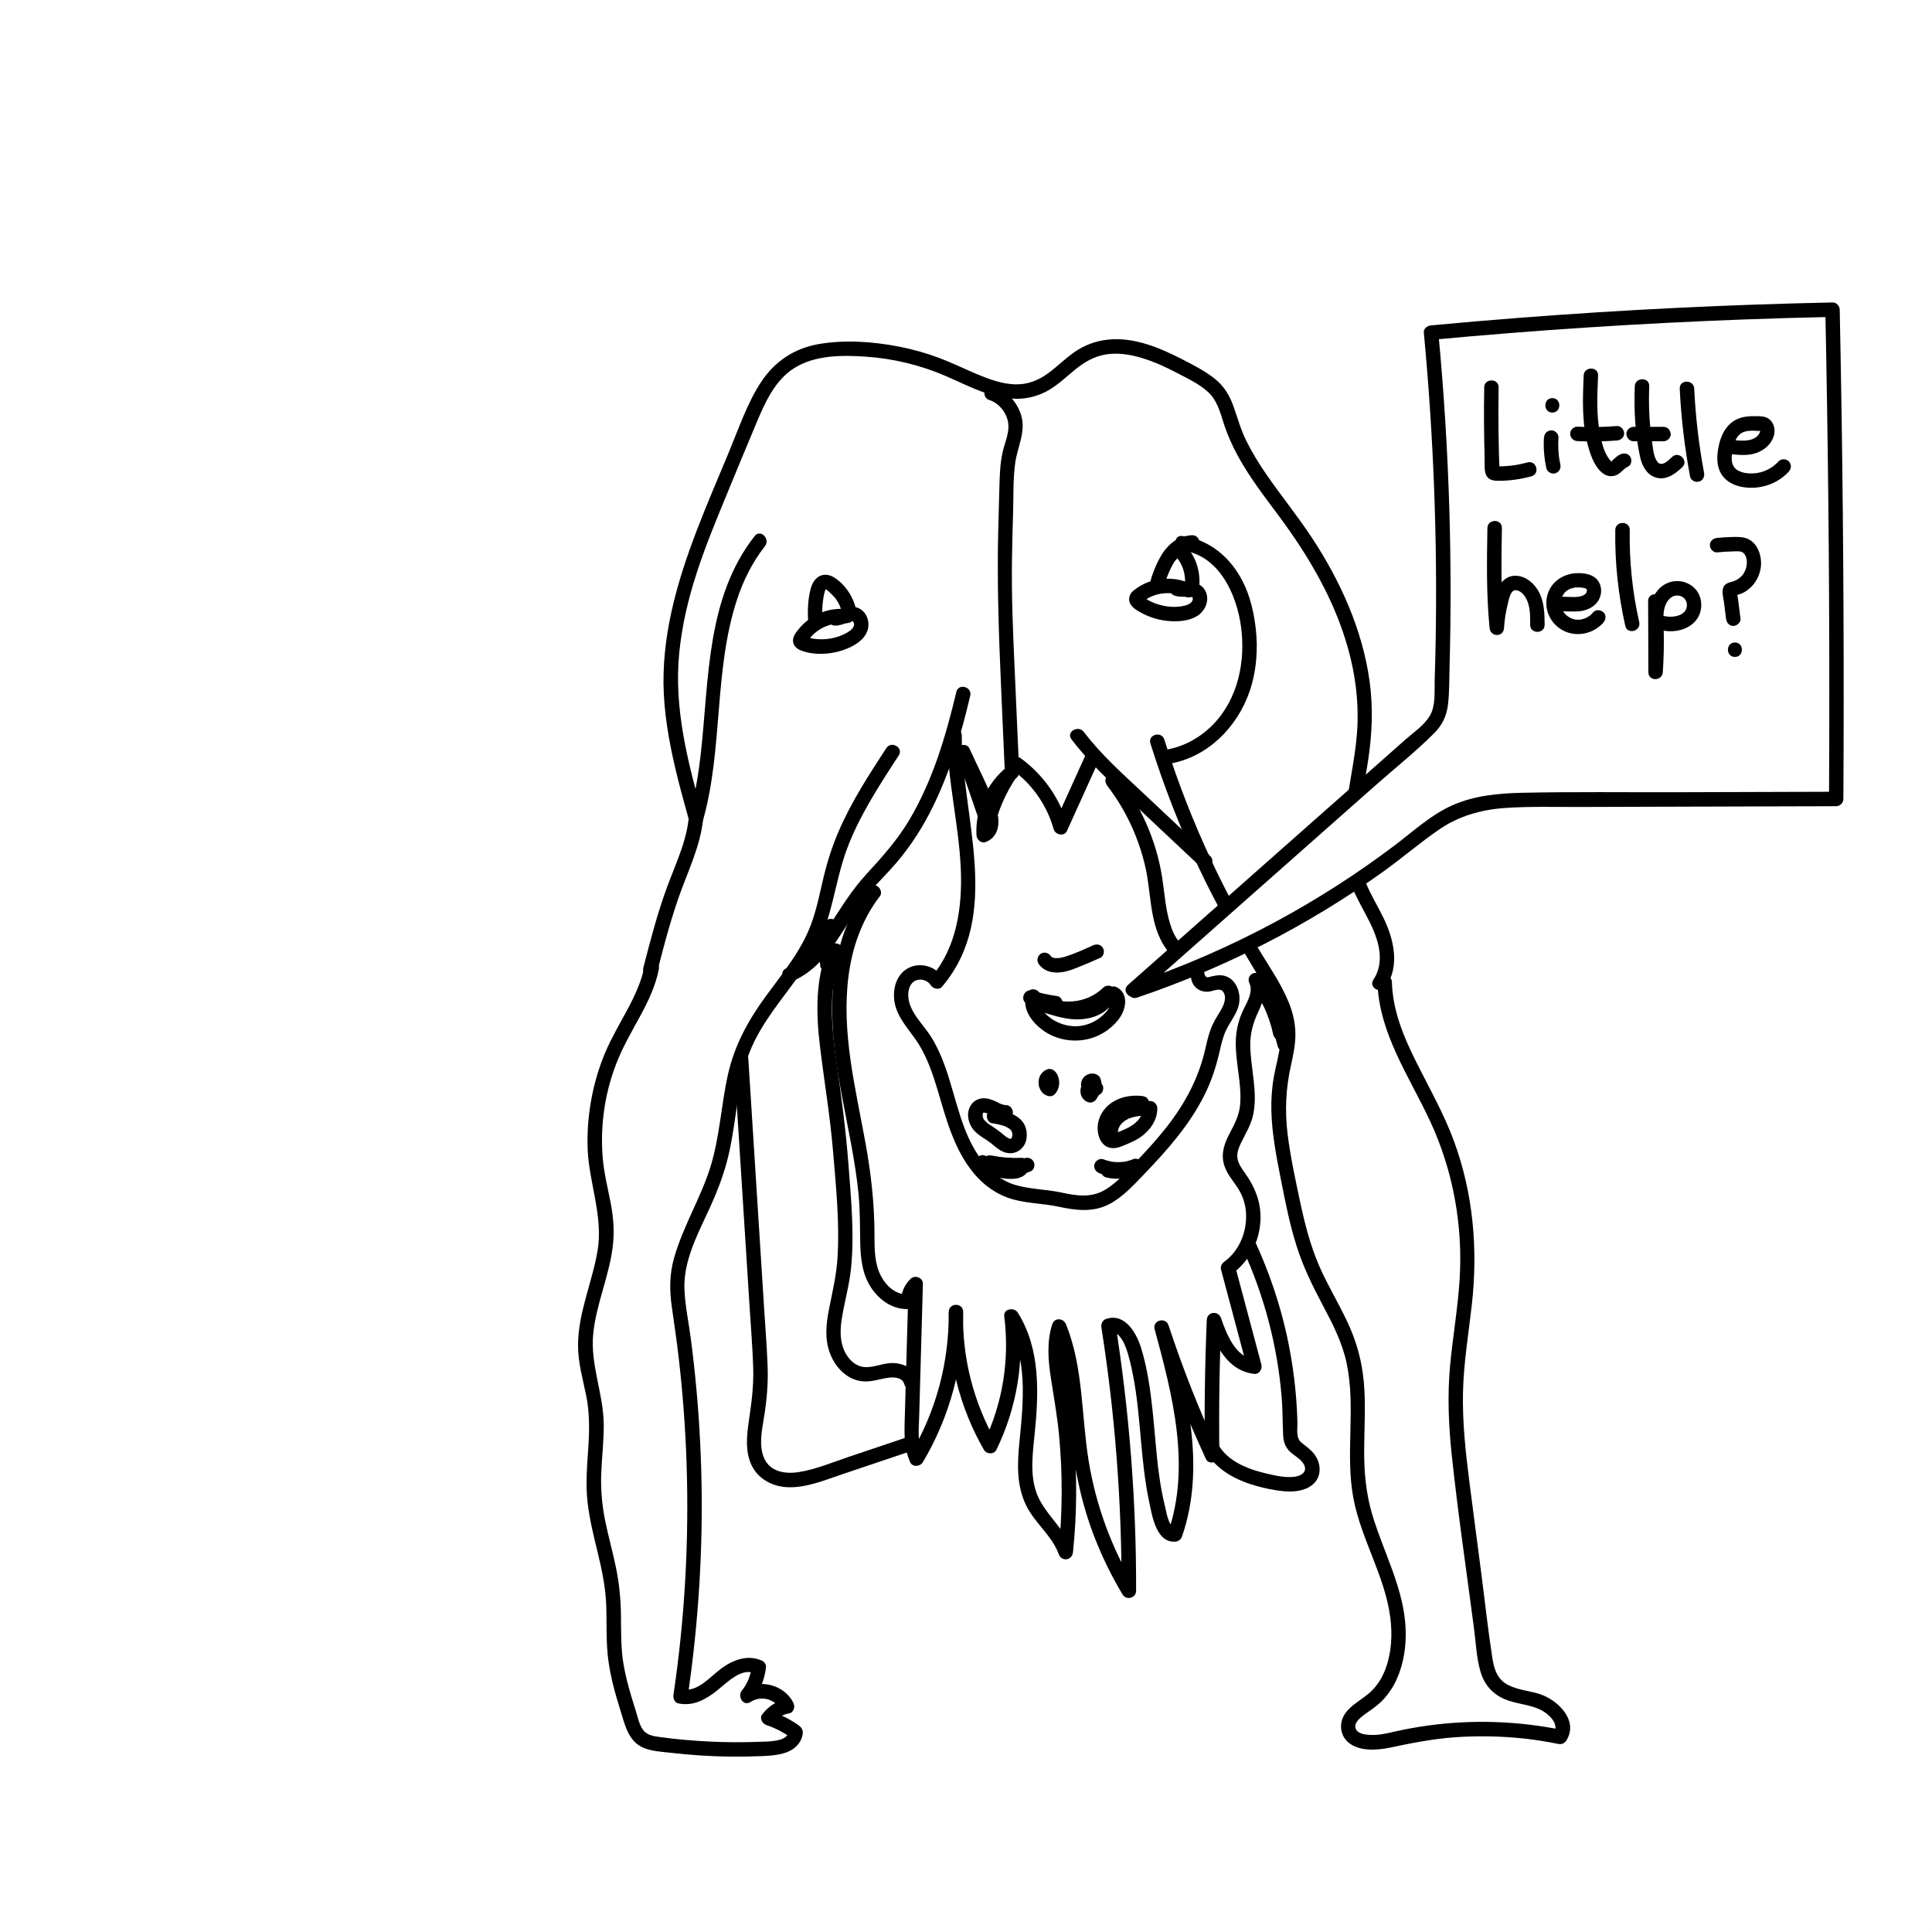 <?xml version="1.0" encoding="UTF-8"?>
<svg id="Layer_1" data-name="Layer 1" xmlns="http://www.w3.org/2000/svg" viewBox="0 0 401.14 401.14">
  <rect x="0" y="0" width="401.14" height="401.14" fill="#808080" stroke="none"/>
  <defs>
    <style>
      .cls-1 {
        stroke: #fff;
        stroke-miterlimit: 10;
        stroke-width: 1.14px;
      }

      .cls-1, .cls-2 {
        fill: #fff;
      }
    </style>
  </defs>
  <rect class="cls-1" x=".57" y=".57" width="400" height="400"/>
  <path d="M286,203.91c.3,10.61,6.55,19.48,10.89,28.78,4.82,10.31,6.9,21.8,6.16,33.15-.39,6.01-1.45,11.95-1.99,17.95s-.29,12.12.35,18.17c1.28,12.11,3.07,24.18,4.65,36.25.39,2.96.5,6.15,1.38,9.02.79,2.59,2.47,4.5,4.96,5.56,2.33.99,4.98,1.07,7.28,2.12,1.68.77,4.22,2.94,2.94,4.96l1.69-.69c-9.18-1.86-18.59-2.18-27.86-.9-2.32.32-4.63.74-6.92,1.26-1.62.37-3.15.74-4.82.69-.96-.03-2.57-.15-3.12-1.09-.75-1.29.86-2.52,1.75-3.17,1.35-.98,2.74-1.86,3.88-3.1s2.08-2.66,2.77-4.19c1.44-3.21,1.98-6.73,1.87-10.23-.27-8.48-4.55-15.98-6.93-23.95-1.31-4.38-1.71-8.81-1.69-13.37s.34-9.3-.05-13.94-1.54-8.68-3.45-12.75-4.13-7.65-5.86-11.65c-1.83-4.24-2.98-8.76-3.94-13.26s-2.02-9.37-2.6-14.11-.37-9.38.68-14.11c.5-2.26,1-4.57.94-6.89-.05-2.11-.54-4.19-1.32-6.15-1.62-4.05-4.16-7.62-6.39-11.34-2.35-3.9-4.56-7.89-6.64-11.94-4.13-8.06-7.71-16.4-10.71-24.95-.75-2.15-1.47-4.31-2.15-6.48-.58-1.84-3.47-1.05-2.89.8,2.75,8.74,6.07,17.3,9.95,25.6s8.46,16.13,13.21,23.95c2.31,3.8,4.29,7.8,3.87,12.38-.23,2.45-.96,4.82-1.39,7.23s-.58,4.72-.53,7.09c.12,4.82,1.05,9.58,1.98,14.3s1.81,9.19,3.21,13.65,3.32,8.35,5.44,12.35,4.08,7.79,5,12.12c1.95,9.2-.32,18.72,1.39,27.96,1.58,8.55,6.54,16.17,7.67,24.81.46,3.49.28,7.14-.9,10.48-.54,1.53-1.36,3.01-2.43,4.23-1.17,1.34-2.65,2.22-4.05,3.29-1.32,1.01-2.53,2.25-2.79,3.96-.22,1.45.24,2.91,1.34,3.91,2.24,2.02,5.98,1.77,8.72,1.2,4.55-.96,9.02-1.85,13.67-2.17s9.55-.23,14.29.28c2.36.26,4.69.64,7.01,1.11.68.14,1.32-.1,1.69-.69,2.67-4.19-1.86-8.55-5.67-9.71-2.11-.64-4.44-.82-6.42-1.84-2.26-1.16-2.92-3.34-3.28-5.71-.93-6.03-1.58-12.11-2.37-18.16s-1.61-12.24-2.39-18.37c-.78-6.11-1.45-12.27-1.32-18.44s1.15-12.15,1.83-18.22c1.3-11.53.32-23.08-3.7-34.01-2.07-5.63-5.02-10.83-7.71-16.18s-5.01-10.84-5.18-16.84c-.05-1.93-3.05-1.93-3,0h0Z"/>
  <path d="M287.74,204.9c2.97-4.38,1.65-9.91-.49-14.32-1.2-2.49-2.7-4.85-3.71-7.43s-1.46-5.3-1.53-8.06c-.15-5.73,1.16-11.37,2.02-17s1.1-10.99.35-16.55c-1.46-10.73-6.06-20.87-11.97-29.86-2.97-4.52-6.4-8.71-9.46-13.16-1.51-2.19-2.92-4.46-4.11-6.85s-1.85-4.76-2.7-7.21-2.07-4.39-4.08-5.95-4.41-2.79-6.71-3.97c-4.67-2.39-9.98-4.6-15.34-4.02-2.53.27-4.9,1.16-6.99,2.63-1.92,1.35-3.57,3.02-5.47,4.4-2.05,1.49-4.27,2.33-6.83,2.25-2.73-.09-5.4-1.08-7.89-2.12-2.62-1.1-5.16-2.36-7.82-3.36s-5.56-1.82-8.43-2.37c-5.42-1.04-11.18-1.45-16.64-.5-5.09.89-9.14,3.63-11.96,7.93s-4.63,9.66-6.65,14.51c-4.46,10.75-9.32,21.5-11.87,32.91-1.27,5.69-1.93,11.54-1.63,17.38s1.48,11.83,2.93,17.59c.72,2.87,1.52,5.72,2.31,8.57.4,1.43,2.49,1.43,2.89,0,4.21-14.94,2.21-30.97,7.04-45.77,1.31-4.01,3.21-7.84,5.82-11.16,1.18-1.5-.93-3.64-2.12-2.12-10.03,12.76-9.47,29.6-11.17,44.93-.5,4.5-1.23,8.97-2.46,13.32h2.89c-3.1-11.11-6.08-22.34-4.93-33.98s5.29-21.79,9.53-32.08c2.16-5.25,4.33-10.51,6.53-15.74,1.75-4.16,3.81-8.77,7.76-11.28,4.38-2.79,10.14-2.75,15.14-2.39,5.62.4,11.21,1.77,16.39,4.01,4.69,2.03,9.49,4.71,14.74,4.72,2.42,0,4.78-.67,6.85-1.93,1.94-1.19,3.6-2.78,5.36-4.21,1.86-1.51,3.89-2.68,6.28-3.07,2.53-.41,5.12.03,7.55.76s4.92,1.87,7.26,3.1c2.13,1.11,4.47,2.22,6.28,3.82,1.97,1.75,2.58,4.12,3.35,6.54s1.78,4.68,2.98,6.88c2.43,4.46,5.57,8.49,8.59,12.56,6.2,8.36,11.53,17.44,14.32,27.55,1.39,5.05,2.1,10.26,1.92,15.5-.2,5.58-1.49,11.04-2.25,16.56-.73,5.26-1.03,10.71.61,15.84s5.11,8.99,6.07,14.06c.44,2.32.21,4.66-1.13,6.64-1.09,1.6,1.51,3.1,2.59,1.51h0Z"/>
  <path d="M143.1,168.05c-.05,5.67-2.65,10.85-4.57,16.06-2.03,5.5-3.5,11.18-4.96,16.84-.48,1.87,2.41,2.67,2.89.8,1.5-5.82,3.01-11.65,5.13-17.29,2.01-5.34,4.46-10.59,4.51-16.41.02-1.93-2.98-1.93-3,0h0Z"/>
  <path d="M133.88,200.41c-1.31,6.62-5.65,12.03-8.23,18.15s-3.95,13.38-3.62,20.3,3.24,13.76,2.04,20.85c-1.12,6.61-4.06,12.89-4.05,19.68,0,3.52.98,6.91,1.68,10.33.74,3.61.69,7.21.45,10.87s-.59,7.56-.15,11.35c.4,3.51,1.26,6.94,2.09,10.37s1.64,7.18,1.78,10.88-.07,7.61.42,11.39c.46,3.54,1.41,6.99,2.48,10.39.94,3,1.65,6.63,4.89,7.95,1.72.7,3.68.79,5.5,1,2.1.24,4.2.43,6.3.57,4.21.27,8.44.31,12.65.13,2.71-.11,6.35-.32,7.95-2.93.36-.58.66-1.38.62-2.08-.06-.91-.75-1.32-1.44-1.78-1.64-1.1-3.44-1.93-5.31-2.56l.9,2.2c.74-.98,1.82-1.5,3-1.72,1.02-.19,1.29-1.41.9-2.2-1.84-3.71-6.95-5.07-10.4-2.79l1.82,2.36c1.65-2.06,2.6-4.34,2.9-6.97.05-.47-.32-1.1-.74-1.3-3.02-1.4-6.08-.25-8.62,1.63-2.24,1.66-4.88,4.92-8,4.28l1.05,1.85c2.08-14.09,3.1-28.33,2.95-42.57-.07-7.13-.43-14.26-1.07-21.37-.32-3.55-.71-7.1-1.17-10.64s-1.22-6.95-1.34-10.44c-.24-6.75,3.78-13.11,6.3-19.15,1.29-3.09,2.37-6.24,3.07-9.53s1.1-6.5,1.6-9.76,1.1-6.47,2.15-9.57c.98-2.87,2.45-5.51,4.12-8.03,3.26-4.91,7.25-9.34,10.03-14.56,3.45-6.47,3.94-13.85,6.45-20.65s6.73-13.28,10.78-19.49c1.06-1.62-1.54-3.13-2.59-1.51-3.6,5.53-7.23,11.1-9.85,17.18-1.33,3.08-2.36,6.23-3.14,9.5s-1.41,6.52-2.54,9.66c-2.03,5.63-5.93,10.31-9.42,15.08-3.68,5.02-6.55,10.21-7.92,16.33-1.44,6.43-1.71,13.1-3.71,19.41s-5.69,12.28-7.51,18.79c-.93,3.34-.93,6.59-.45,10,.51,3.62,1.06,7.23,1.47,10.87.82,7.17,1.36,14.37,1.6,21.58.54,16.07-.35,32.19-2.71,48.09-.11.76.18,1.67,1.05,1.85,3.12.64,5.73-.87,8.09-2.75,1.97-1.57,4.99-4.78,7.82-3.47l-.74-1.3c-.2,1.76-.92,3.46-2.02,4.85-.98,1.22.28,3.37,1.82,2.36,2.16-1.43,5.14-.6,6.29,1.71l.9-2.2c-2,.37-3.59,1.5-4.8,3.1-.62.82.08,1.93.9,2.2,1.91.64,3.65,1.57,5.29,2.74l-.74-1.3c-.18,2.07-4.47,1.96-5.81,2.02-3.49.14-6.98.13-10.46-.04s-6.86-.45-10.26-.92c-1.25-.17-2.7-.32-3.55-1.38-.91-1.14-1.22-2.86-1.65-4.22-1-3.12-1.94-6.27-2.5-9.5s-.5-6.78-.54-10.18-.35-6.56-1.01-9.81-1.57-6.46-2.24-9.71-.98-6.64-.84-10.04.53-6.64.52-9.98c-.03-6.45-2.85-12.53-2.18-19,.63-6.07,3.23-11.76,4.02-17.81.42-3.18.19-6.27-.43-9.42s-1.39-6.23-1.64-9.43c-.54-6.94.56-13.99,3.26-20.42s7.06-11.76,8.41-18.55c.37-1.89-2.52-2.69-2.89-.8h0Z"/>
  <path d="M170.79,129.26c-.12-1.54-.11-3.11.1-4.65.09-.62.19-1.26.38-1.85.08-.25.08-.22.23-.47-.08.14.11-.03.03-.03,0,0-.25.1-.22.05.13-.23,1.99,1.69,2.16,1.93.33.46.64.97.87,1.49.13.31.24.63.33.95.04.13.06.26.1.39.13.41-.07.05.07-.12l.54-.54c-.25.19-.07.04,0,.03.19-.02-.32-.02-.28-.02-.29,0-.58-.02-.87,0-.74.03-1.5.13-2.22.3-1.25.3-2.48.82-3.55,1.53-1.15.75-2.13,1.67-2.95,2.77-.45.6-.89,1.26-.86,2.04.04.97.74,1.64,1.6,1.98,2.63,1.03,5.93.88,8.58.02,2.49-.81,5.65-2.56,5.48-5.62-.09-1.57-1.08-3.06-2.69-3.37-.81-.15-1.62,0-2.39.28-.58.21-1.25.53-1.78.55-1.93.05-1.93,3.05,0,3,.89-.02,1.66-.31,2.49-.62.2-.08.41-.15.62-.21.07-.02.4-.07.31-.07.19,0,.12-.02.3.05-.21-.08-.04-.01-.04,0,.18.24.26.62.15.92-.25.67-.93,1.12-1.53,1.45-1.51.85-3.27,1.28-5,1.31-.86.02-1.71-.06-2.55-.25-.21-.05-.43-.1-.64-.16-.08-.02-.2-.09-.29-.09-.24,0,.02-.03,0,0,.23-.19-.05,1.36.35,1.02.06-.05.11-.17.15-.24.11-.16.22-.32.35-.47.93-1.15,2.2-2.08,3.58-2.58.73-.27,1.51-.46,2.25-.52.84-.06,1.73.12,2.53-.2,2.26-.92,1.08-3.82.28-5.38s-2.12-3.09-3.67-4.02c-.99-.6-2.22-.72-3.21-.05-.82.56-1.3,1.49-1.55,2.43-.61,2.25-.69,4.74-.51,7.06.06.81.64,1.5,1.5,1.5.76,0,1.56-.69,1.5-1.5h0Z"/>
  <path d="M241.58,122.13c.5-1.93,1.23-3.81,2.27-5.52.14-.24.37-.67.64-.78-.07.03-.17-.06-.05.09.5.62.9,1.33,1.16,2.09.29.83.45,1.67.46,2.54,0,.21,0,.43-.02.64-.02.4-.15.4.35.08.45-.29.51-.21.15-.35-.22-.08-.43-.17-.65-.24-1.79-.59-3.73-.65-5.58-.33s-3.52,1.12-4.96,2.27c-.97.77-1.23,2.05-.47,3.06.58.76,1.55,1.29,2.39,1.72,1.75.9,3.64,1.42,5.6,1.56,1.83.13,3.94-.04,5.56-.98,1.83-1.06,2.84-3.38,1.81-5.35-.55-1.05-1.63-1.58-2.77-1.71-.91-.1-1.88.14-2.73-.12-1.85-.57-2.64,2.32-.8,2.89.84.26,1.69.22,2.56.19.35,0,.66.03.93.05-.1-.01.25.1.12.05-.05-.11-.03-.08.06.08-.04-.12-.03-.09.03.09.07.28-.03.7-.41,1.02-.51.43-1.24.6-1.9.71-1.6.26-3.28.09-4.82-.38-.78-.23-1.51-.55-2.21-.95-.19-.11-.37-.22-.55-.33-.13-.09-.38-.33-.53-.36h.02c-.26.99-.21,1.31.15.95.18-.07.36-.25.52-.35,1.26-.79,2.71-1.25,4.2-1.3.75-.03,1.48.03,2.2.2.87.21,1.7.7,2.61.67,2.46-.09,2.24-3.35,1.99-5.05-.27-1.81-1.04-3.74-2.29-5.11-.76-.83-1.85-1.24-2.96-.92s-1.85,1.23-2.41,2.14c-1.17,1.91-2.01,4.07-2.57,6.23-.48,1.87,2.41,2.67,2.89.8h0Z"/>
  <path d="M245.47,114.29c7.62.98,11.28,9.06,12.2,15.81.98,7.22-.62,15.04-5.84,20.37-2.63,2.68-5.93,4.51-9.63,5.18-1.9.34-1.09,3.23.8,2.89,7.81-1.4,13.89-7.59,16.43-14.92,1.46-4.23,1.81-8.86,1.28-13.29s-1.68-8.49-4.13-12.02c-2.63-3.79-6.49-6.43-11.11-7.02-1.91-.24-1.89,2.76,0,3h0Z"/>
  <path d="M244.37,116.03c.1-.17.22-.34.34-.51l-.23.3c.28-.36.6-.68.95-.96l-.3.23c.4-.31.82-.56,1.28-.75l-.36.15c.42-.17.85-.29,1.3-.36l-.4.05c.2-.03.4-.04.61-.05.78-.02,1.54-.68,1.5-1.5s-.66-1.52-1.5-1.5c-2.35.06-4.57,1.34-5.78,3.36-.4.67-.17,1.68.54,2.05s1.62.18,2.05-.54h0Z"/>
  <path d="M198.56,143.68c-2.17,9.14-4.88,18.3-9.69,26.44-2.52,4.27-5.69,7.8-9.02,11.42-2.91,3.17-5.12,6.76-7.45,10.35s-5.05,7.31-9.18,9.17c-1.76.79-.23,3.38,1.51,2.59,7.89-3.55,10.71-12.42,16-18.6,1.75-2.05,3.7-3.91,5.44-5.97,1.52-1.8,2.93-3.7,4.2-5.68,2.64-4.11,4.71-8.56,6.42-13.12,1.94-5.15,3.39-10.46,4.66-15.81.45-1.88-2.45-2.68-2.89-.8h0Z"/>
  <path d="M222.47,153.5c3.67,4.86,8.16,8.96,12.59,13.12,4.7,4.41,9.39,8.83,14.09,13.24,1.41,1.32,3.53-.8,2.12-2.12-4.58-4.3-9.16-8.6-13.74-12.91-4.34-4.08-8.87-8.08-12.48-12.85-1.15-1.52-3.76-.03-2.59,1.51h0Z"/>
  <path d="M229.83,163.06c3.87,4.99,6.59,10.84,7.99,17,1.18,5.2.85,11.01,3.55,15.77.61,1.08,1.4,2.1,2.34,2.9.89.77,2.34,1.31,2.98,2.31.59.92.45,2.19.97,3.17.66,1.24,1.92,1.81,3.28,1.69.92-.08,2.31-.9,3,0,.77,1.01.31,2.37-.2,3.37-.61,1.18-1.4,2.25-1.96,3.46-.74,1.6-1.13,3.29-1.51,5-1.36,6.05-4.2,11.37-8.01,16.23-1.89,2.41-3.95,4.69-6.06,6.9-1.99,2.09-3.99,4.42-6.44,5.99-3.03,1.95-6.11,1.46-9.45.74-3.16-.67-6.49-.66-9.58-1.58-5.27-1.58-8.5-6.73-10.39-11.58-2.47-6.34-3.36-13.31-7.02-19.16-1.67-2.66-4.7-5.26-4.74-8.62-.01-1.16.35-2.53,1.51-3.05s2.52-.04,3.16.95c.48.75,1.7,1.08,2.36.3,12.58-14.85,4.1-35.02,4.08-52.15,0-1.93-3-1.93-3,0,0,9.41,2.45,18.59,2.81,27.98.3,7.69-.88,15.99-6.01,22.05l2.36.3c-1.52-2.36-4.72-3.37-7.26-2.03s-3.3,4.4-2.86,7.05c.58,3.43,3.24,5.89,5.01,8.73s2.91,6.12,3.88,9.36c1.84,6.14,3.4,12.45,7.59,17.49,1.86,2.23,4.22,4.01,6.96,5.02,3.35,1.23,7.11,1.15,10.59,1.89,3.67.78,7.23,1.26,10.68-.59,2.85-1.53,5.11-4.07,7.32-6.37,4.67-4.85,9.21-10.04,12.26-16.09,1.52-3.01,2.52-6.12,3.26-9.4.39-1.71.8-3.4,1.68-4.94.83-1.46,1.88-2.86,2.26-4.53.56-2.46-.59-5.64-3.34-6.09-.76-.12-1.49.02-2.24.18-.55.12-1.04.42-1.37-.07-.31-.46-.26-1.33-.42-1.87-.2-.67-.51-1.29-.96-1.83-1.06-1.24-2.64-1.85-3.76-3.05s-1.72-2.59-2.18-4.07c-.97-3.12-1.15-6.42-1.65-9.63-1.21-7.78-4.51-15.07-9.32-21.27-1.18-1.52-3.29.61-2.12,2.12h0Z"/>
  <path d="M180.14,184.56c-7.15,9.26-8.15,21.68-6.89,32.94.76,6.76,2.25,13.41,3.48,20.1.62,3.38,1.18,6.78,1.52,10.21s.29,6.83.36,10.26.49,6.77,2.43,9.54c1.74,2.48,4.41,4.28,7.52,4.19.82-.03,1.49-.67,1.5-1.5.02-1.05.4-1.89,1.14-2.62l-2.56-1.06c-.18,6.41-.36,12.82-.54,19.23-.09,3.16-.18,6.33-.27,9.49-.08,2.86-.04,5.63,1.17,8.28.48,1.06,2.06.89,2.59,0,5.62-9.41,8.54-20.28,8.4-31.25-.03-1.93-2.95-1.93-3,0-.24,10.01,2.31,19.97,7.3,28.65.53.92,2.09,1.03,2.59,0,4.18-8.58,5.85-18.23,4.65-27.71l-2.8.76c4.79,7.6,3.76,16.95,2.92,25.45-.44,4.45-.6,9.09,1.48,13.19,1.82,3.59,5.3,6.17,6.7,9.99.6,1.62,2.77,1.3,2.95-.4.82-7.91.89-15.89.16-23.82-.35-3.81-.91-7.59-1.56-11.37-.64-3.76-1.19-7.6-.03-11.31h-2.89c2.84,7.06,3.14,14.68,3.9,22.16s2.31,14.71,5.08,21.68c1.57,3.96,3.45,7.78,5.65,11.43.76,1.27,2.79.74,2.8-.76.05-18.56-1.4-37.1-4.29-55.43l-1.05,1.85c1.58-.49,2.69,1.72,3.15,2.91.74,1.92,1.17,4.01,1.57,6.02.85,4.33,1.2,8.74,1.6,13.14s.81,8.73,1.73,13.01c.59,2.78,1.43,8.53,5.38,8.28.7-.04,1.22-.44,1.45-1.1,4.95-14.34,1.04-29.68-2.79-43.78l-2.89.8c3.02,9.17,6.58,18.15,10.63,26.91.64,1.39,2.81.65,2.8-.76-.13-9.36,0-18.73.4-28.09l-2.95.4c1.65,4.75,4.22,10.19,9.83,10.79.99.11,1.67-1.04,1.45-1.9-1.82-6.84-3.64-13.68-5.47-20.51l-.69,1.69c3.22-2.33,5.28-5.84,5.83-9.77.59-4.18-.64-7.76-3.04-11.14-.61-.86-1.28-1.77-1.54-2.8-.29-1.17.09-2.31.59-3.36.98-2.06,2.22-3.93,2.65-6.22.88-4.62-.49-9.18-.64-13.79-.09-2.66.49-4.86,1.6-7.26s2.05-4.9.83-7.52l-2.59,1.51c2.43,3.16,4.09,6.71,4.92,10.61.41,1.89,3.3,1.09,2.89-.8-.89-4.11-2.66-7.98-5.23-11.32-1.17-1.52-3.42-.27-2.59,1.51.89,1.91-.79,4.32-1.53,6.02-.87,2.01-1.3,4.08-1.32,6.27-.04,4.3,1.27,8.54.91,12.85-.18,2.2-1.12,3.98-2.13,5.9s-1.78,3.88-1.35,6.03,1.82,3.62,2.93,5.31c.99,1.5,1.6,3.2,1.75,5,.32,3.9-1.25,8.05-4.47,10.38-.55.4-.87,1-.69,1.69,1.82,6.84,3.64,13.68,5.47,20.51l1.45-1.9c-3.97-.42-5.82-5.38-6.94-8.59-.55-1.59-2.87-1.34-2.95.4-.39,9.36-.52,18.72-.4,28.09l2.8-.76c-3.94-8.53-7.39-17.27-10.33-26.2-.6-1.82-3.4-1.08-2.89.8,3.69,13.6,7.56,28.35,2.79,42.19l1.45-1.1c-1.36.09-1.86-3.39-2.09-4.32-.55-2.2-.95-4.43-1.25-6.68-.6-4.38-.86-8.8-1.33-13.2s-1.07-8.68-2.34-12.86c-.93-3.1-3.29-7.43-7.23-6.2-.84.26-1.18,1.02-1.05,1.85,2.84,18.07,4.23,36.35,4.18,54.63l2.8-.76c-4.88-8.12-8.18-17.1-9.67-26.45s-1.06-19.14-4.65-28.1c-.53-1.33-2.42-1.51-2.89,0-1.14,3.63-.84,7.39-.27,11.09.61,3.97,1.32,7.9,1.7,11.9.77,8.08.72,16.23-.12,24.3l2.95-.4c-1.43-3.89-4.62-6.52-6.65-10.05-2.38-4.13-1.76-9.12-1.29-13.66.89-8.63,1.35-18.01-3.47-25.65-.72-1.14-2.99-.82-2.8.76,1.13,8.95-.29,18.07-4.24,26.19h2.59c-4.74-8.24-7.12-17.63-6.89-27.13h-3c.14,10.45-2.63,20.76-7.99,29.73h2.59c-1.13-2.47-.8-5.38-.72-8.01.09-3.08.17-6.16.26-9.24.17-6.08.34-12.16.51-18.23.04-1.32-1.66-1.95-2.56-1.06-1.31,1.29-1.99,2.91-2.02,4.74l1.5-1.5c-2.51.08-4.47-1.67-5.6-3.79-1.38-2.57-1.37-5.69-1.37-8.53,0-6.41-.7-12.67-1.84-18.97-2.08-11.49-5.07-23.07-3.55-34.83.77-6,2.81-11.78,6.53-16.6.5-.65.09-1.67-.54-2.05-.77-.46-1.56-.1-2.05.54h0Z"/>
  <path d="M264.38,213.96l.92,3.31c.1.36.36.71.69.9s.8.27,1.16.15c.77-.25,1.27-1.04,1.05-1.85l-.92-3.31c-.1-.36-.36-.71-.69-.9s-.8-.27-1.16-.15c-.77.25-1.27,1.04-1.05,1.85h0Z"/>
  <path d="M258.01,259.26c4.47,9.73,7.25,20.27,8.11,30.95.21,2.59.17,5.18.3,7.77.06,1.2.34,2.24,1.15,3.15s1.97,1.43,2.76,2.37c1.44,1.71.28,2.88-1.58,3.12s-3.86-.22-5.68-.64c-4.1-.95-8.88-2.76-10.57-6.99-.7-1.77-3.61-1-2.89.8,1.76,4.44,5.71,6.96,10.11,8.39,2.19.71,4.52,1.21,6.81,1.44,2.03.2,4.41-.02,6.02-1.38,1.92-1.62,1.8-4.32.39-6.24-.76-1.03-1.75-1.67-2.72-2.47-1.22-1.01-.8-2.83-.84-4.27-.16-6.08-.91-12.15-2.22-18.09-1.48-6.69-3.71-13.18-6.57-19.4-.81-1.75-3.39-.23-2.59,1.51h0Z"/>
  <path d="M152.37,219.82c1.09,17.13,2.17,34.26,3.26,51.39.27,4.26.62,8.52.76,12.78.12,3.81-.37,7.4-.92,11.15-.44,2.97-.76,6.16.53,8.98s4.18,4.47,7.3,4.66c3.95.23,7.84-1.42,11.51-2.66,4.64-1.56,9.29-3.13,13.93-4.69,1.82-.61,1.04-3.51-.8-2.89-3.94,1.33-7.87,2.65-11.81,3.98-3.36,1.13-6.76,2.57-10.27,3.13-2.77.44-5.95-.02-7.21-2.89-1.13-2.58-.47-5.78-.03-8.44.58-3.53.89-6.99.76-10.57-.15-4.1-.48-8.2-.74-12.29l-1.54-24.33c-.58-9.1-1.15-18.2-1.73-27.31-.12-1.92-3.12-1.93-3,0h0Z"/>
  <path d="M190.59,286.54c-.64-2.57-3.4-3.7-5.85-3.51-1.67.13-3.3.86-4.99.83-1.35-.03-2.48-.69-3.35-1.7-1.93-2.22-2.09-5.27-1.67-8.05.54-3.6,1.59-7.08,1.96-10.71.74-7.16.02-14.41-.52-21.56s-1.51-14.46-2.54-21.69-1.74-15.3,1.16-22.49c.72-1.79-2.18-2.57-2.89-.8-2.6,6.45-2.48,13.5-1.66,20.3.87,7.26,2.1,14.44,2.71,21.73s1.39,14.77.95,22.13c-.22,3.72-1.07,7.24-1.79,10.88-.62,3.14-.92,6.41.35,9.42,1.15,2.74,3.45,5.12,6.52,5.47,2,.23,3.82-.56,5.78-.77,1.07-.11,2.65.08,2.96,1.3.47,1.87,3.36,1.08,2.89-.8h0Z"/>
  <path d="M173.23,199.81c.04.3-.02-.2-.03-.25-.02-.17-.03-.34-.05-.51-.02-.29-.04-.58-.04-.88-.02-.66,0-1.32.07-1.97.02-.17.03-.34.05-.51.04-.33-.03.18.03-.18.05-.31.1-.62.17-.93.14-.64.31-1.28.51-1.9.24-.75-.28-1.67-1.05-1.85-.82-.19-1.58.25-1.85,1.05-.93,2.83-1.12,5.79-.72,8.73.11.78,1.14,1.27,1.85,1.05.86-.28,1.16-1.01,1.05-1.85h0Z"/>
  <path d="M215.6,200.05c1.33,1.99,3.69,2.15,5.84,1.62,1.08-.27,2.11-.72,3.14-1.14,1.3-.53,2.6-1.08,3.88-1.66.74-.33.92-1.41.54-2.05-.45-.76-1.31-.87-2.05-.54-1.87.84-3.78,1.73-5.74,2.33-.37.12-.75.21-1.14.28-.03,0-.31.04-.16.03s-.13,0-.16,0c-.19,0-.37.02-.56.01-.09,0-.18,0-.27-.02-.23-.02.22.05,0,0-.08-.02-.17-.04-.25-.06-.03,0-.28-.11-.12-.03.17.08-.35-.24-.21-.13s-.07-.07-.09-.1c-.16-.18.19.29-.05-.06-.45-.67-1.32-.96-2.05-.54-.67.39-.99,1.38-.54,2.05h0Z"/>
  <path d="M214.47,208.77c5.08,3.44,12.35,2.7,16.71-1.58l-2.36-.3.11.19-.2-.76c.07.67-1.6,1.56-2.09,1.77-1.2.52-2.51.61-3.8.51-1.51-.12-3-.56-4.45-1.01-1.18-.36-2.5-.65-3.4-1.54l-1.46,2.51c1.71.51,3.44.89,5.21,1.14v-2.89c-1,.37-2.24.22-2.91-.7-.75-1.03-2.33-.94-2.74.36-.97,3.07,1.25,5.92,3.64,7.58s5.47,2.32,8.36,1.85,5.36-1.98,7.1-4.16c1.52-1.92,2.34-5.21-.2-6.71-1.67-.98-3.18,1.61-1.51,2.59.31.18.16.78,0,1.22-.27.73-.82,1.33-1.38,1.86-1.33,1.27-3.1,2.12-4.93,2.33s-3.85-.26-5.47-1.26c-1.44-.89-3.31-2.61-2.72-4.49l-2.74.36c1.43,1.96,3.95,2.95,6.3,2.08.63-.23,1.1-.75,1.1-1.45,0-.6-.46-1.36-1.1-1.45-1.77-.24-3.5-.62-5.21-1.14-1.45-.44-2.51,1.47-1.46,2.51,1.37,1.36,3.25,1.87,5.04,2.41,2.04.62,4.19,1.15,6.34,1.04,1.71-.09,3.48-.54,4.9-1.51s3.29-2.85,2.26-4.75c-.47-.86-1.69-.96-2.36-.3-3.45,3.39-9.1,3.81-13.08,1.11-1.6-1.09-3.11,1.51-1.51,2.59h0Z"/>
  <path d="M216.93,224.61l.02.03-.23-.3c.1.13.18.27.25.42l-.15-.36c.07.18.12.36.15.54l-.05-.4c.02.19.02.38,0,.57l.05-.4c-.03.19-.07.37-.15.54l.15-.36c-.07.15-.15.29-.24.42l.23-.3s-.03.04-.05.06l1.46-.39s-.05-.02-.08-.03l.36.15c-.09-.04-.17-.09-.25-.15l.3.23c-.07-.06-.14-.13-.2-.2l.23.3c-.07-.09-.13-.19-.17-.29l.15.36c-.06-.13-.09-.27-.11-.41l.05.4c-.02-.16-.02-.33,0-.49l-.05.4c.02-.14.06-.28.11-.41l-.15.36c.05-.1.1-.2.17-.29l-.23.3c.06-.08.13-.14.2-.2l-.3.23c.08-.06.16-.11.25-.15l-.36.15s.03-.01.05-.02l-1.46-.39c.05.05.1.1.15.16l-.23-.3c.07.09.13.19.17.29l-.15-.36c.06.13.09.27.11.42l-.05-.4c.02.15.02.29,0,.44l.05-.4c-.02.16-.06.31-.12.45l.15-.36c-.05.11-.11.22-.19.32l.23-.3c-.08.1-.16.19-.26.26l.3-.23c-.06.04-.12.08-.19.12l2.2.9c-.03-.07-.05-.15-.06-.23l.05.4c-.01-.09,0-.18,0-.27l-.05.4c.02-.11.05-.22.09-.32l-.15.36c.04-.09.09-.18.15-.26l-.23.3c.06-.08.13-.15.21-.21l-.3.23c.07-.05.15-.1.23-.13l-.36.15c.05-.02.11-.04.16-.05.36-.08.71-.38.9-.69s.27-.8.15-1.16-.34-.71-.69-.9c-.37-.19-.75-.24-1.16-.15-.67.15-1.29.65-1.61,1.25s-.48,1.4-.23,2.06c.07.25.2.47.39.66.14.15.3.25.48.31.45.19.9.15,1.33-.08s.79-.6,1.06-1.02c.24-.38.36-.79.42-1.23s.05-.88-.08-1.31c-.15-.47-.4-.92-.76-1.26s-.95-.57-1.46-.39c-.22.08-.45.16-.64.3-.27.19-.45.35-.64.6-.25.32-.45.69-.53,1.1-.11.52-.1.94-.01,1.46.02.12.05.23.1.34.09.22.17.44.3.64.24.35.44.54.77.78.2.15.45.25.69.33.46.16,1.14,0,1.46-.39.15-.18.31-.37.43-.58s.21-.44.29-.67c.04-.12.07-.24.09-.36.04-.24.08-.49.08-.74s-.04-.5-.08-.74c-.02-.12-.05-.23-.08-.35-.08-.23-.17-.46-.28-.67s-.28-.41-.43-.6c-.22-.28-.72-.44-1.06-.44-.37,0-.81.16-1.06.44s-.46.66-.44,1.06l.05.4c.07.25.2.47.39.66h0Z"/>
  <path d="M227.43,225.22s0-.05,0-.07l-.05.4c.01-.06.03-.12.05-.17l-.15.36c.03-.06.06-.11.09-.16l-.23.3c.05-.07.11-.13.18-.18l-.3.23c.06-.04.12-.08.19-.11l-.36.15c.07-.03.14-.05.21-.06l-.4.05c.07,0,.14,0,.22,0l-.4-.05c.06.01.12.03.18.05l-.9-.69.02.04-.15-.36c.07.18.12.36.15.55l-.05-.4c.02.21.02.41,0,.61l.05-.4c-.03.21-.08.4-.16.59l.15-.36c-.08.19-.18.37-.31.53l.23-.3c-.11.14-.24.27-.38.38l.3-.23-.03.02h1.51s-.04-.03-.05-.04l.3.23c-.06-.05-.11-.1-.16-.16l.23.3c-.05-.07-.09-.14-.12-.22l.15.36c-.04-.09-.06-.18-.07-.28l.05.4c-.01-.12-.01-.24,0-.36l-.05.4c.02-.11.04-.21.08-.31l-.15.36c.04-.1.09-.19.16-.28l-.23.3c.05-.07.11-.12.18-.18l-.3.23c.06-.04.12-.08.19-.11l-.36.15s.06-.02.09-.03l-1.85-1.05c.06.16.1.33.13.5l-.05-.4c.03.22.03.44,0,.66l.05-.4c-.03.2-.08.4-.16.59l.15-.36c-.07.16-.15.31-.25.45l2.05-.54c-.05-.03-.1-.06-.15-.09l.3.23c-.07-.05-.12-.11-.17-.18l.23.3c-.05-.07-.09-.14-.12-.22l.15.36c-.04-.09-.06-.18-.08-.28l.05.4c-.01-.1-.01-.19,0-.29l-.05.4c.01-.08.03-.16.06-.24l-.15.36c.03-.07.06-.13.11-.19l-.23.3c.05-.06.1-.11.15-.16l-.3.23c.06-.04.12-.08.19-.11l-.36.15c.09-.04.18-.06.28-.08l-.4.05c.1-.01.2-.01.29,0l-.4-.05c.1.01.19.04.28.08l-.36-.15c.07.03.13.07.19.11l-.3-.23c.06.05.11.1.16.15l-.23-.3.02.03c.09.17.22.32.39.42.14.13.31.22.51.27.36.1.84.05,1.16-.15s.6-.51.69-.9.09-.84-.15-1.16c-.25-.33-.49-.62-.87-.81s-.75-.29-1.18-.31c-.67-.02-1.41.27-1.85.78-.26.3-.47.64-.56,1.03-.09.44-.09.79,0,1.23.13.64.61,1.3,1.2,1.59.35.17.77.28,1.16.15l.36-.15c.23-.13.4-.31.54-.54.38-.54.54-1.16.62-1.8.06-.52,0-1.08-.18-1.56-.13-.36-.34-.71-.69-.9s-.77-.27-1.16-.15c-.22.07-.44.16-.63.29-.33.23-.49.41-.73.72-.11.14-.17.29-.24.46s-.13.32-.16.49c-.07.47-.1.93.05,1.39.07.21.16.44.29.62.23.33.42.5.75.74.39.28,1.12.29,1.51,0,.47-.35.88-.74,1.16-1.27s.43-1.09.48-1.7c.02-.29-.02-.58-.06-.87-.03-.18-.07-.35-.13-.52-.05-.14-.11-.31-.18-.43-.1-.17-.23-.3-.39-.42-.16-.12-.32-.19-.51-.27s-.41-.09-.61-.11c-.34-.02-.66.06-.97.19-.32.14-.63.32-.86.6s-.36.49-.48.84c-.07.2-.09.42-.1.63-.02.37.18.8.44,1.06s.69.46,1.06.44.79-.14,1.06-.44.42-.65.44-1.06h0Z"/>
  <path d="M232.14,234.78c.02-.18.01-.18,0,0,.01-.09.03-.17.05-.26.02-.06.19-.57.06-.26.07-.16.15-.31.24-.46.03-.05.35-.48.15-.24.23-.28.48-.53.76-.75-.24.2.19-.13.24-.16.15-.1.31-.19.47-.27.08-.04.16-.08.24-.12-.13.05-.11.04.07-.03.21-.08.42-.15.63-.21.43-.12.86-.21,1.3-.28-.17.02.37-.04.43-.05.22-.02.45-.04.67-.05.45-.03.9-.05,1.34-.06l-1.5-1.5c0,.17,0,.34-.02.51-.01.23.06-.2,0,.03-.02.07-.03.14-.05.21-.05.19-.11.37-.17.55,0-.03.08-.18.01-.02-.05.11-.1.22-.16.33-.37.69-.6.96-1.23,1.51-.24.21-.34.28-.71.52s-.73.43-1.11.62c-.69.34-1.14.51-1.93.8-.17.06-.35.13-.53.18-.09.03-.21.06-.31.07.16-.02.03.02-.07-.02.04.02.11-.03.15.02.11.16-.15-.14,0,0,.13.11-.04-.05-.04-.06.12.24,0-.03-.04-.08-.02-.04-.13-.29-.07-.13.06.15-.01-.06-.02-.07-.04-.15-.08-.31-.11-.46-.05-.22,0,.22,0,0,0-.07,0-.14,0-.2,0-.09,0-.18,0-.27,0-.04.04-.4.01-.2-.03.18.01-.05.02-.07.02-.09.04-.18.06-.26.04-.15.09-.3.14-.45.08-.22-.09.19,0-.02.03-.06.06-.12.09-.19.08-.16.18-.32.28-.48.05-.08.1-.15.16-.23-.04.05-.17.2.02-.02.11-.12.21-.24.33-.35s.23-.22.36-.32c-.21.17.21-.14.29-.19.19-.12.39-.23.59-.32.07-.03.13-.07.2-.09-.21.09.09-.03.13-.04.4-.14.82-.24,1.24-.32,0,0,.25-.04.1-.02-.16.02.22-.02.25-.02.2-.02.4-.03.61-.03.46,0,.91.02,1.36.06.78.08,1.53-.75,1.5-1.5-.04-.88-.66-1.41-1.5-1.5-2-.21-4.12.09-5.87,1.12s-2.99,2.71-3.28,4.65c-.32,2.13.52,5.01,3.12,5.06,1.04.02,2.1-.5,3.04-.89s1.89-.84,2.74-1.44c1.94-1.39,3.44-3.47,3.42-5.95,0-.79-.68-1.53-1.5-1.5-2.19.09-4.5.22-6.45,1.34-1.79,1.03-3.06,2.77-3.21,4.85-.06.78.73,1.53,1.5,1.5.86-.04,1.44-.66,1.5-1.5h0Z"/>
  <path d="M206,233.21c.49.08.98.17,1.47.29.2.05.4.1.6.16.12.04.24.07.36.11.07.02.55.22.21.07.18.08.37.17.54.27.1.06.2.13.31.19.33.2-.2-.2.08.06.08.08.41.31.43.43l-.12-.16s.07.1.1.15c.05.07.11.28.17.33-.16-.11-.09-.27-.04-.05.02.08.04.15.06.23l.02.09c.03.16.03.12-.01-.12-.02.06.02.21.02.28,0,.09,0,.19,0,.28,0,.25,0-.09.02-.12-.06.11-.15.48-.16.61.02-.28.1-.22,0-.04,0,.01-.09.12-.09.14.01-.17.21-.23.02-.04s-.11-.02.05-.02c-.02,0-.21.11-.22.13l.2-.09c-.06.02-.11.04-.17.05-.12.04-.13-.04.07,0-.08,0-.16,0-.24,0,.21.04.22.04.05,0-.11-.03-.22-.06-.34-.1.34.12-.01-.02-.08-.05-.18-.1-.35-.22-.53-.34-.35-.23.22.19-.1-.08-.1-.08-.2-.16-.3-.25-.2-.16-.39-.33-.59-.49-.86-.69-1.79-1.24-2.68-1.88.27.19-.07-.06-.11-.09-.1-.08-.2-.17-.29-.26s-.18-.19-.27-.28c-.2-.21-.03-.03,0,.03-.05-.06-.35-.44-.31-.52l.07.17c-.03-.06-.05-.13-.07-.19-.04-.11-.06-.23-.09-.34-.09-.31.05.04,0,.05,0,0-.02-.28-.02-.3,0-.04.03-.27.01-.29l-.03.21c.01-.06.02-.12.04-.19,0-.02.06-.18.06-.18.02.02-.14.34,0,.03.12-.27-.24.21-.02.01.3-.27-.17.04.06-.06.01,0,.15-.1.18-.09-.2.08-.23.1-.07.05.16-.04.13-.03-.11,0,.02.01.26,0,.29,0,.17.01.13,0-.11-.02.07.01.13.02.2.04.2.05.4.12.59.19.35.13-.29-.14.04.02.13.07.27.13.4.19,1.04.5,2.08,1.01,3.26,1.01.78,0,1.54-.69,1.5-1.5s-.66-1.5-1.5-1.5c-.07,0-.45-.05-.23,0s-.11-.03-.17-.05c-.12-.03-.25-.07-.37-.11-.05-.02-.1-.04-.16-.06-.28-.1-.06.03,0,0-.09.04-.57-.27-.67-.31-.25-.12-.5-.24-.76-.35-1.23-.53-2.55-.82-3.8-.11-1.12.63-1.7,1.93-1.65,3.19s.62,2.5,1.56,3.4c.48.46,1.04.86,1.6,1.23.24.16.48.31.72.47.13.08.26.17.38.26.05.04.11.07.16.11,0,0,.31.23.17.12-.11-.08.21.17.25.2.1.08.2.16.3.25.31.26.63.52.96.76.51.38,1.08.71,1.7.88,1.42.4,2.85-.13,3.7-1.31.67-.94.79-2.16.61-3.27-.49-2.99-3.76-3.97-6.32-4.4-.77-.13-1.65.2-1.85,1.05-.17.73.22,1.7,1.05,1.85h0Z"/>
  <path d="M205.1,242.81c2.31.47,4.68.69,7.04.59l-1.45-1.1c.08.26.09.13.04-.4.04-.13.11-.23.2-.32-.2.22.23-.09-.04.04-.07.04-.14.08-.21.11.17-.07.18-.08.02-.02-.17.03-.32.06-.06.03-.36.04-.73.04-1.09.03-.21,0-.41-.03-.62-.04-.18-.02-.21-.02-.07,0-.08-.01-.15-.02-.23-.04-.36-.06-.71-.14-1.06-.24-.29-.08-.77-.25-.92-.31s-.61-.29-.87-.44c-.34-.19-.66-.41-.98-.64l-1.16,2.74c3.19,1.22,6.75,1.37,10.06.53l-1.16-2.74c-1.67.74-3.68.79-5.54.16-.74-.25-1.67.29-1.85,1.05-.19.83.25,1.58,1.05,1.85,2.59.87,5.37.64,7.85-.47.68-.3.88-1.25.61-1.87-.29-.69-1.04-1.06-1.77-.87-1.46.37-2.69.5-4.27.41-.82-.05-1.19-.1-1.97-.27s-1.49-.39-2.22-.67-1.5.24-1.77.87c-.31.73,0,1.42.61,1.87,1.71,1.26,3.77,1.95,5.88,2.1,1.03.07,2.1.04,3.04-.43,1.03-.51,1.77-1.65,1.38-2.82-.2-.61-.77-1.13-1.45-1.1-2.16.09-4.2-.07-6.24-.48-.77-.16-1.66.22-1.85,1.05-.17.75.23,1.68,1.05,1.85h0Z"/>
  <path d="M229.69,244.47c2.31.59,4.84.22,6.84-1.08.63-.41.91-1.17.61-1.87-.26-.62-1.07-1.15-1.77-.87-.53.21-1.08.39-1.64.5-.16.03-.32.06-.48.09-.35.06.24-.01-.09,0-.31.02-.61.05-.92.05-.29,0-.57,0-.86-.03-.14-.01-.29-.02-.43-.04.38.06-.07-.02-.15-.03-.59-.11-1.16-.27-1.71-.49-.73-.28-1.68.31-1.85,1.05-.2.86.26,1.54,1.05,1.85,2.49.96,5.4.94,7.88-.06l-1.16-2.74c-.2.13-.39.25-.6.35-.1.05-.21.1-.31.15-.35.17.29-.1-.07.03-.44.16-.88.28-1.34.37-.32.06.29-.02-.06.01-.12,0-.23.02-.35.03-.23.01-.47.02-.7,0-.12,0-.23-.01-.35-.02-.05,0-.38-.05-.15-.01s-.16-.03-.2-.04c-.13-.03-.27-.06-.4-.09-.76-.19-1.66.25-1.85,1.05s.23,1.64,1.05,1.85h0Z"/>
  <path d="M205.44,83.05c1.83.65,3.23,2.22,3.75,4.08.65,2.32-.52,4.53-1.02,6.76-.56,2.54-.61,5.16-.68,7.75s-.15,5.39-.22,8.08c-.28,10.83.09,21.6.56,32.43.27,6.05.53,12.1.8,18.15l.44-1.06c-4.22,3.38-6.59,8.75-6.33,14.15.04.88.94,1.82,1.9,1.45,3.12-1.2,3.06-4.74,2.04-7.44-1.53-4.08-3.59-8.02-5.39-11.99-.7-1.54-3.29-.45-2.74,1.16,1.7,4.92,3.4,9.84,5.09,14.76.46,1.34,2.5,1.5,2.89,0,1.1-4.2,3-8.15,5.68-11.57l-1.82.23c4.08,3,7.02,7.33,8.39,12.19.32,1.14,2.19,1.58,2.74.36,2.15-4.75,4.31-9.51,6.46-14.26.79-1.74-1.79-3.27-2.59-1.51-2.15,4.75-4.31,9.51-6.46,14.26l2.74.36c-1.6-5.66-5.04-10.51-9.77-13.99-.48-.35-1.44-.25-1.82.23-3,3.85-5.2,8.17-6.45,12.9h2.89c-1.7-4.92-3.4-9.84-5.09-14.76l-2.74,1.16c1.4,3.1,2.8,6.2,4.2,9.3.51,1.14,1.09,2.25,1.32,3.49.11.56.35,1.95-.39,2.23l1.9,1.45c-.13-2.76.48-5.46,1.85-7.86.67-1.17,1.48-2.23,2.45-3.16.43-.41,1.1-.79,1.39-1.31.43-.77.15-1.89.12-2.72-.3-6.87-.6-13.74-.91-20.6s-.6-14.08-.51-21.12c.04-3.44.14-6.88.24-10.32s-.02-6.85.44-10.2,2.28-6.48,1.22-9.93c-.87-2.84-3.01-5.02-5.8-6-1.82-.65-2.61,2.25-.8,2.89h0Z"/>
  <g>
    <path class="cls-2" d="M235.25,205.59c20.03-17.72,40.07-35.44,60.1-53.16,1.21-1.07,2.46-2.19,3.14-3.65.66-1.41.73-3.01.79-4.57.94-25.06.22-50.18-2.14-75.14,27.71-2.6,55.52-4.19,83.35-4.77.71,33.86.96,67.73.77,101.59-20.6.06-41.2.12-61.81.18-5.93.02-12.08.08-17.46,2.57-3.24,1.5-6.03,3.81-8.85,6.02-17.21,13.49-36.73,24.04-57.45,31.03"/>
    <path d="M236.31,206.65c16.43-14.53,32.85-29.05,49.28-43.58,4.05-3.58,8.35-7,12.17-10.82,1.67-1.67,2.6-3.57,2.88-5.91.31-2.58.26-5.23.33-7.82.3-10.88.28-21.78-.04-32.66-.37-12.29-1.13-24.56-2.29-36.79l-1.5,1.5c21.61-2.02,43.28-3.44,64.97-4.24,6.13-.23,12.25-.4,18.38-.53l-1.5-1.5c.55,26.39.83,52.79.83,79.18,0,7.47-.02,14.94-.06,22.41l1.5-1.5c-10.97.03-21.93.07-32.9.1s-21.67-.12-32.49.12c-4.85.11-9.76.59-14.24,2.56s-8.17,5.42-12.05,8.35c-7.73,5.84-15.9,11.09-24.42,15.7-9.57,5.18-19.57,9.54-29.88,13.03-1.82.62-1.04,3.51.8,2.89,18.2-6.16,35.49-14.97,51.11-26.16,3.96-2.84,7.67-6.05,11.69-8.8s8.67-4.08,13.62-4.42c5.2-.36,10.45-.19,15.66-.21l16.2-.05c12.29-.04,24.59-.07,36.88-.11.81,0,1.5-.69,1.5-1.5.15-26.4.03-52.79-.36-79.18-.11-7.47-.25-14.94-.4-22.41-.02-.8-.67-1.52-1.5-1.5-21.7.45-43.39,1.51-65.03,3.19-6.11.47-12.22,1-18.32,1.57-.75.07-1.58.63-1.5,1.5,2.01,21.35,2.84,42.81,2.45,64.26-.05,2.64-.11,5.28-.2,7.92-.07,2.31.24,5.24-.97,7.31s-3.36,3.47-5.05,4.96l-6.16,5.45c-8.09,7.15-16.18,14.31-24.27,21.46-9.08,8.03-18.17,16.07-27.25,24.1-1.45,1.28.68,3.4,2.12,2.12h0Z"/>
  </g>
  <path d="M308.17,80.44c-.09,4.87-.06,9.73.08,14.6.03,1.06-.11,2.35.22,3.36.37,1.13,1.4,1.42,2.46,1.43,2.37.02,4.75-.32,7.03-.93,1.86-.5,1.07-3.39-.8-2.89-1.11.3-2.24.54-3.39.67-.56.06-1.11.1-1.67.13-.28.01-.56.02-.84.02-.21,0-.92-.19-.46.06l.54.54c-.02.21-.02.13-.02-.26v-.36c-.02-.36-.04-.71-.05-1.07-.02-.71-.04-1.42-.06-2.14-.04-1.48-.06-2.97-.08-4.45-.03-2.91-.02-5.82.03-8.72.03-1.93-2.97-1.93-3,0h0Z"/>
  <path d="M320.57,90.86c-.14,2.13.05,4.28.5,6.36.17.77,1.1,1.29,1.85,1.05.81-.26,1.23-1.02,1.05-1.85-.11-.49-.19-.98-.27-1.48-.06-.39.04.33,0-.06-.01-.11-.03-.23-.04-.34-.03-.25-.05-.5-.07-.75-.07-.98-.07-1.96,0-2.94.05-.78-.73-1.53-1.5-1.5-.86.04-1.45.66-1.5,1.5h0Z"/>
  <path d="M322.31,85.66c1.93,0,1.93-3,0-3s-1.93,3,0,3h0Z"/>
  <path d="M328.82,77.96c-.22,5-.41,10.13,1,14.99.56,1.95,1.49,4.46,3.33,5.55.89.52,1.97.49,2.84-.05.72-.44,1.2-1.19,1.98-1.53s.92-1.41.54-2.05c-.45-.77-1.3-.86-2.05-.54-.66.28-1.15.8-1.68,1.27-.08.07-.23.25-.31.29.2-.08.25.27-.02-.17-.09-.15-.25-.28-.36-.43-1.09-1.48-1.54-3.44-1.89-5.21-.78-3.98-.56-8.09-.39-12.11.08-1.93-2.92-1.93-3,0h0Z"/>
  <path d="M327.52,91.59c2.73.13,5.47.08,8.2-.13.78-.06,1.54-.65,1.5-1.5-.03-.76-.66-1.57-1.5-1.5-2.73.22-5.46.26-8.2.13-.78-.04-1.54.72-1.5,1.5.04.84.66,1.46,1.5,1.5h0Z"/>
  <path d="M339.43,80.19c-.19,4.82.05,9.82,1.07,14.55.38,1.76,1.23,3.62,3.01,4.31,2.22.88,4.25-.57,5.78-2.05,1.39-1.34-.73-3.46-2.12-2.12-.71.68-2.16,2.18-3.06.99-.81-1.08-.9-2.81-1.09-4.09-.58-3.83-.74-7.72-.59-11.59.08-1.93-2.92-1.93-3,0h0Z"/>
  <path d="M339.19,91.62h6.2c.78,0,1.54-.69,1.5-1.5s-.66-1.5-1.5-1.5h-6.2c-.78,0-1.54.69-1.5,1.5s.66,1.5,1.5,1.5h0Z"/>
  <path d="M348.76,80.69c.3,6.13,1.02,12.23,2.15,18.26.15.8,1.11,1.25,1.85,1.05.84-.23,1.2-1.05,1.05-1.85-1.08-5.77-1.76-11.6-2.04-17.46-.09-1.92-3.09-1.93-3,0h0Z"/>
  <path d="M359.59,94.32c1.74.17,3.59.32,5.25-.33,1.52-.59,2.81-1.68,3.38-3.25.6-1.65-.01-3.71-1.85-4.18-.72-.18-1.55-.15-2.29-.15-.89,0-1.82.07-2.67.34-3.3,1.01-4.53,4.43-4.81,7.58-.13,1.49.09,3.14.98,4.38,1.03,1.44,2.69,2.17,4.4,2.44,3.45.54,7.07-.65,9.43-3.24.55-.6.59-1.53,0-2.12-.55-.55-1.57-.6-2.12,0-1.39,1.53-3.32,2.43-5.3,2.5-1,.04-1.9-.04-2.85-.46s-1.41-1.13-1.54-2.05c-.14-1,.04-2.04.3-3.04s.57-1.83,1.23-2.48,1.62-.81,2.56-.84c.58-.02,1.17.08,1.74.04.27-.02.14.05.03-.12-.1-.14,0-.04-.03-.03.02.1.03.1.01,0,0,.08,0,.16,0,.24-.02.22.11-.21-.04.17-.1.24.03,0-.1.25s-.15.28-.36.5-.23.24-.49.4c-.1.06-.2.12-.3.17,0,0-.39.17-.27.13-1.37.5-2.88.3-4.3.16-.81-.08-1.5.75-1.5,1.5,0,.88.69,1.42,1.5,1.5h0Z"/>
  <path d="M308.83,109.61c-.12,6.93-.23,13.88.45,20.79.19,1.9,2.88,1.95,3,0,.11-1.69.36-3.35.78-5,.22-.85.54-3.06,1.79-2.85s2.02,1.51,2.38,2.55c.52,1.48.48,3.09.48,4.64,0,1.93,3,1.93,3,0,0-2.26-.07-4.56-1.08-6.63-.89-1.81-2.64-3.42-4.72-3.56-2.25-.16-3.62,1.57-4.29,3.51-.81,2.34-1.18,4.88-1.33,7.35h3c-.68-6.91-.57-13.86-.45-20.79.03-1.93-2.97-1.93-3,0h0Z"/>
  <path d="M323.57,126.98c1.6-.15,3.19.13,4.78-.12,1.41-.23,2.83-.96,3.56-2.23.77-1.33.73-3.02-.24-4.22s-2.76-1.44-4.17-1.41c-2.93.06-5.61,1.85-6.28,4.8-.63,2.78.66,5.61,3.14,7.01,2.8,1.59,6.47.86,8.56-1.56.51-.59.63-1.55,0-2.12-.56-.52-1.57-.63-2.12,0-.16.18-.32.35-.49.51-.01.01-.37.31-.14.13-.08.06-.15.11-.23.16-.51.34-.77.45-1.18.57-.23.07-.46.12-.69.16.29-.05-.29.01-.38.01-.12,0-.24,0-.35,0,.02,0-.44-.05-.22-.02s-.22-.05-.21-.05c-.13-.03-.26-.07-.39-.11s-.26-.08-.38-.14c.06.03.23.12-.01-.02-.2-.11-.4-.21-.58-.34.01,0-.33-.26-.18-.12s-.17-.16-.16-.15c-.07-.06-.13-.12-.19-.19-.04-.04-.4-.45-.21-.21-.12-.16-.23-.33-.33-.51-.05-.08-.27-.59-.17-.31-.08-.21-.15-.43-.19-.65-.01-.05-.06-.48-.03-.14-.01-.13-.02-.27-.02-.4,0-.11,0-.23,0-.34,0-.08.05-.38,0-.07.04-.22.09-.44.15-.66.03-.09.06-.17.09-.26.13-.4-.14.22.06-.14.12-.22.24-.43.38-.64s-.23.24.06-.07c.06-.07.12-.13.18-.2.09-.1.19-.19.3-.27-.2.17-.01,0,.03-.02.21-.13.42-.26.65-.37-.26.12.18-.06.19-.07.14-.05.29-.09.43-.12.1-.02.2-.04.29-.06.45-.1-.26,0,.2-.03.25-.02.5-.03.75-.02.1,0,.2,0,.3.01.01,0,.51.05.2.01.25.03.49.08.73.15,0,0,.48.15.2.07.03,0,.24.15.06.01l.09.08c.11.13.11.12,0-.02,0,.01.13.34,0-.03.03.09.04.2.08.29.07.15.03-.29-.01.03,0,.01-.06.4,0,.17.05-.2-.08.25-.1.29.02-.07.14-.24,0-.01-.04.07-.08.15-.13.22.1-.12.11-.14.04-.06-.09.07-.16.17-.25.25.2-.17-.14.09-.16.1-.01,0-.43.22-.16.1-.13.06-.27.1-.41.14-.09.03-.19.05-.28.07-.06.01-.62.1-.33.07-1.36.15-2.73-.09-4.09.03-.78.07-1.54.64-1.5,1.5.03.75.66,1.58,1.5,1.5h0Z"/>
  <path d="M335.38,110.04c-.11,6.7.6,13.39,2.08,19.92.43,1.88,3.32,1.09,2.89-.8-1.42-6.28-2.08-12.69-1.97-19.13.03-1.93-2.97-1.93-3,0h0Z"/>
  <path d="M342.2,124.82l.05,14.74c0,1.95,2.87,1.91,3,0,.19-2.85.26-5.71.19-8.57-.05-2.17-.48-5.15,1.34-6.79,1.25-1.12,3.39-.46,3.47,1.32.11,2.44-3.15,2.84-4.89,2.34-1.86-.53-2.65,2.36-.8,2.89,2.63.75,5.93.21,7.67-2.07,1.49-1.96,1.33-4.98-.51-6.67-1.96-1.79-4.87-1.81-6.88-.1s-2.5,4.68-2.46,7.29c.06,3.46.09,6.9-.14,10.35h3l-.05-14.74c0-1.93-3.01-1.93-3,0h0Z"/>
  <path d="M356.52,114.69c1.08-.11,2.16-.18,3.25-.2.71-.01,1.77-.18,2.3.4,1.06,1.17.65,3.37-.25,4.48-.43.53-1.03.97-1.66,1.23-.94.38-2.03.34-2.4,1.52-.28.89.08,2.06.19,2.96.14,1.13.28,2.25.43,3.38.1.8.62,1.5,1.5,1.5.73,0,1.6-.69,1.5-1.5-.12-.98-.25-1.96-.37-2.93-.06-.44-.11-.88-.17-1.32-.04-.3-.23-1.12-.19-1.28l-.39.66.12-.12-.66.39c.77-.32,1.58-.43,2.33-.84s1.44-.98,1.98-1.63c1.19-1.45,1.8-3.34,1.58-5.22s-1.15-3.78-3.09-4.43c-.87-.29-1.84-.26-2.75-.25-1.09.02-2.17.09-3.25.2-.81.08-1.5.63-1.5,1.5,0,.75.69,1.58,1.5,1.5h0Z"/>
  <path d="M360.22,136.4c1.93,0,1.93-3,0-3s-1.93,3,0,3h0Z"/>
</svg>
